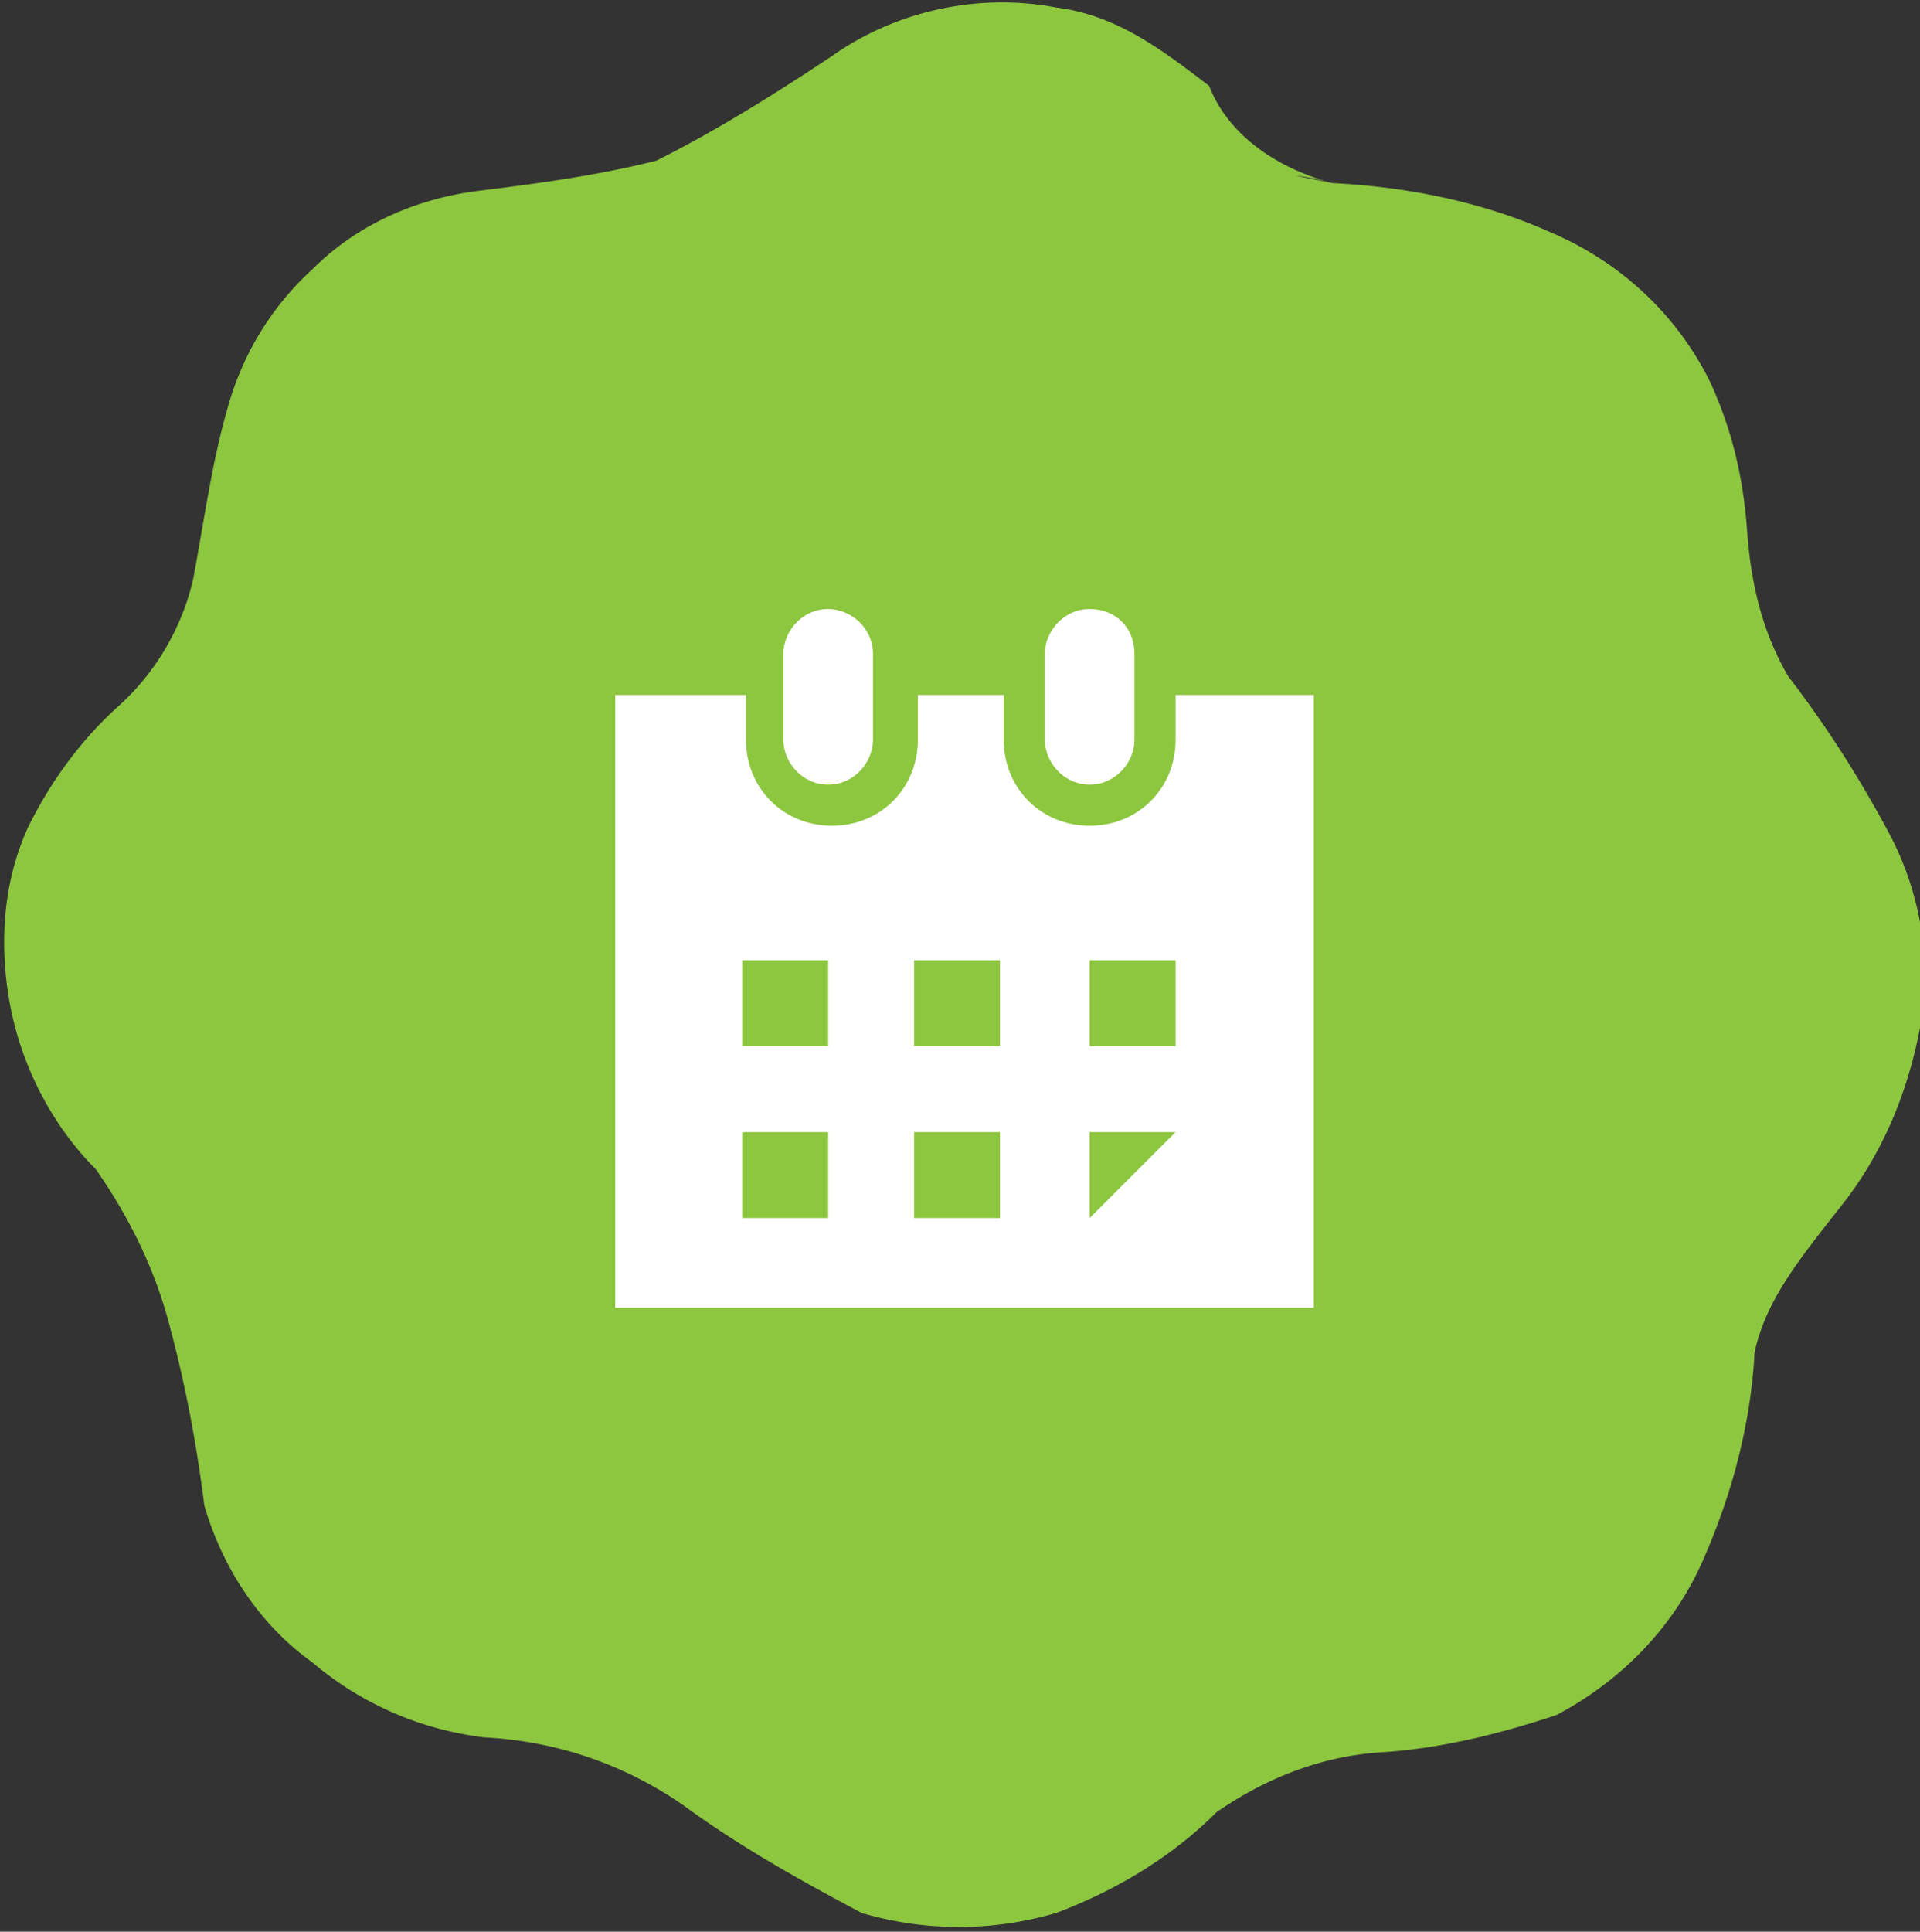 <svg xmlns="http://www.w3.org/2000/svg" viewBox="0 0 51.4 51.7"><rect x="0" y="0" width="51.4" height="51.7" fill="#333333" stroke="none"/><path d="M35.671 4.9c2 .1 4 .5 5.8 1.3 1.9.8 3.4 2.2 4.3 4 .6 1.3.9 2.6 1 4 .1 1.4.4 2.7 1.1 3.9 1 1.3 1.9 2.7 2.7 4.2.8 1.5 1.1 3.2.9 4.8-.3 1.9-1 3.7-2.2 5.2-1.1 1.4-2 2.5-2.3 3.9-.1 1.9-.6 3.8-1.4 5.6-.8 1.8-2.2 3.2-3.9 4.1-1.5.5-3.1.9-4.7 1-1.6.1-3.1.7-4.4 1.6-1.2 1.2-2.7 2.1-4.3 2.7-1.7.5-3.5.5-5.2 0-1.7-.9-3.3-1.8-4.8-2.9-1.6-1.1-3.4-1.7-5.3-1.8a8.7 8.7 0 0 1-4.6-2c-1.4-1-2.4-2.5-2.9-4.2-.2-1.6-.5-3.2-.9-4.7-.4-1.6-1.1-3-2-4.3-1.2-1.2-2-2.8-2.3-4.4-.3-1.6-.2-3.3.5-4.8.6-1.2 1.4-2.3 2.4-3.2 1-.9 1.7-2.1 2-3.4.3-1.6.5-3.1.9-4.5.4-1.5 1.2-2.8 2.3-3.8 1.2-1.2 2.8-1.9 4.5-2.1 1.6-.2 3.1-.4 4.7-.8 1.6-.8 3.2-1.8 4.7-2.8 1.7-1.2 3.9-1.7 6-1.3 1.6.2 2.8 1.1 4.1 2.1.5 1.3 1.8 2.2 3.3 2.6 0 0-.7-.2-1.1-.2-.4-.1-.4-.1 1.1.2z" fill="#8dc63f"/><path d="M31.471 18.6v1.2c0 1.3-1 2.3-2.3 2.3-1.3 0-2.3-1-2.3-2.3v-1.2h-2.3v1.2c0 1.3-1 2.3-2.3 2.3s-2.3-1-2.3-2.3v-1.2h-3.5V35h18.7V18.6h-3.7zm-9.3 14h-2.3v-2.3h2.3v2.3zm0-4.6h-2.3v-2.3h2.3V28zm4.6 4.6h-2.3v-2.3h2.3v2.3zm0-4.6h-2.3v-2.3h2.3V28zm2.4 4.6v-2.3h2.3l-2.3 2.3zm2.3-4.6h-2.3v-2.3h2.3V28zm-10.5-8.2v-2.3c0-.6.5-1.2 1.2-1.2.6 0 1.2.5 1.2 1.2v2.3c0 .6-.5 1.2-1.2 1.2s-1.2-.6-1.2-1.2zm7 0v-2.3c0-.6.5-1.2 1.2-1.2s1.2.5 1.2 1.2v2.3c0 .6-.5 1.2-1.2 1.2s-1.2-.6-1.2-1.2z" fill="#fff"/></svg>
